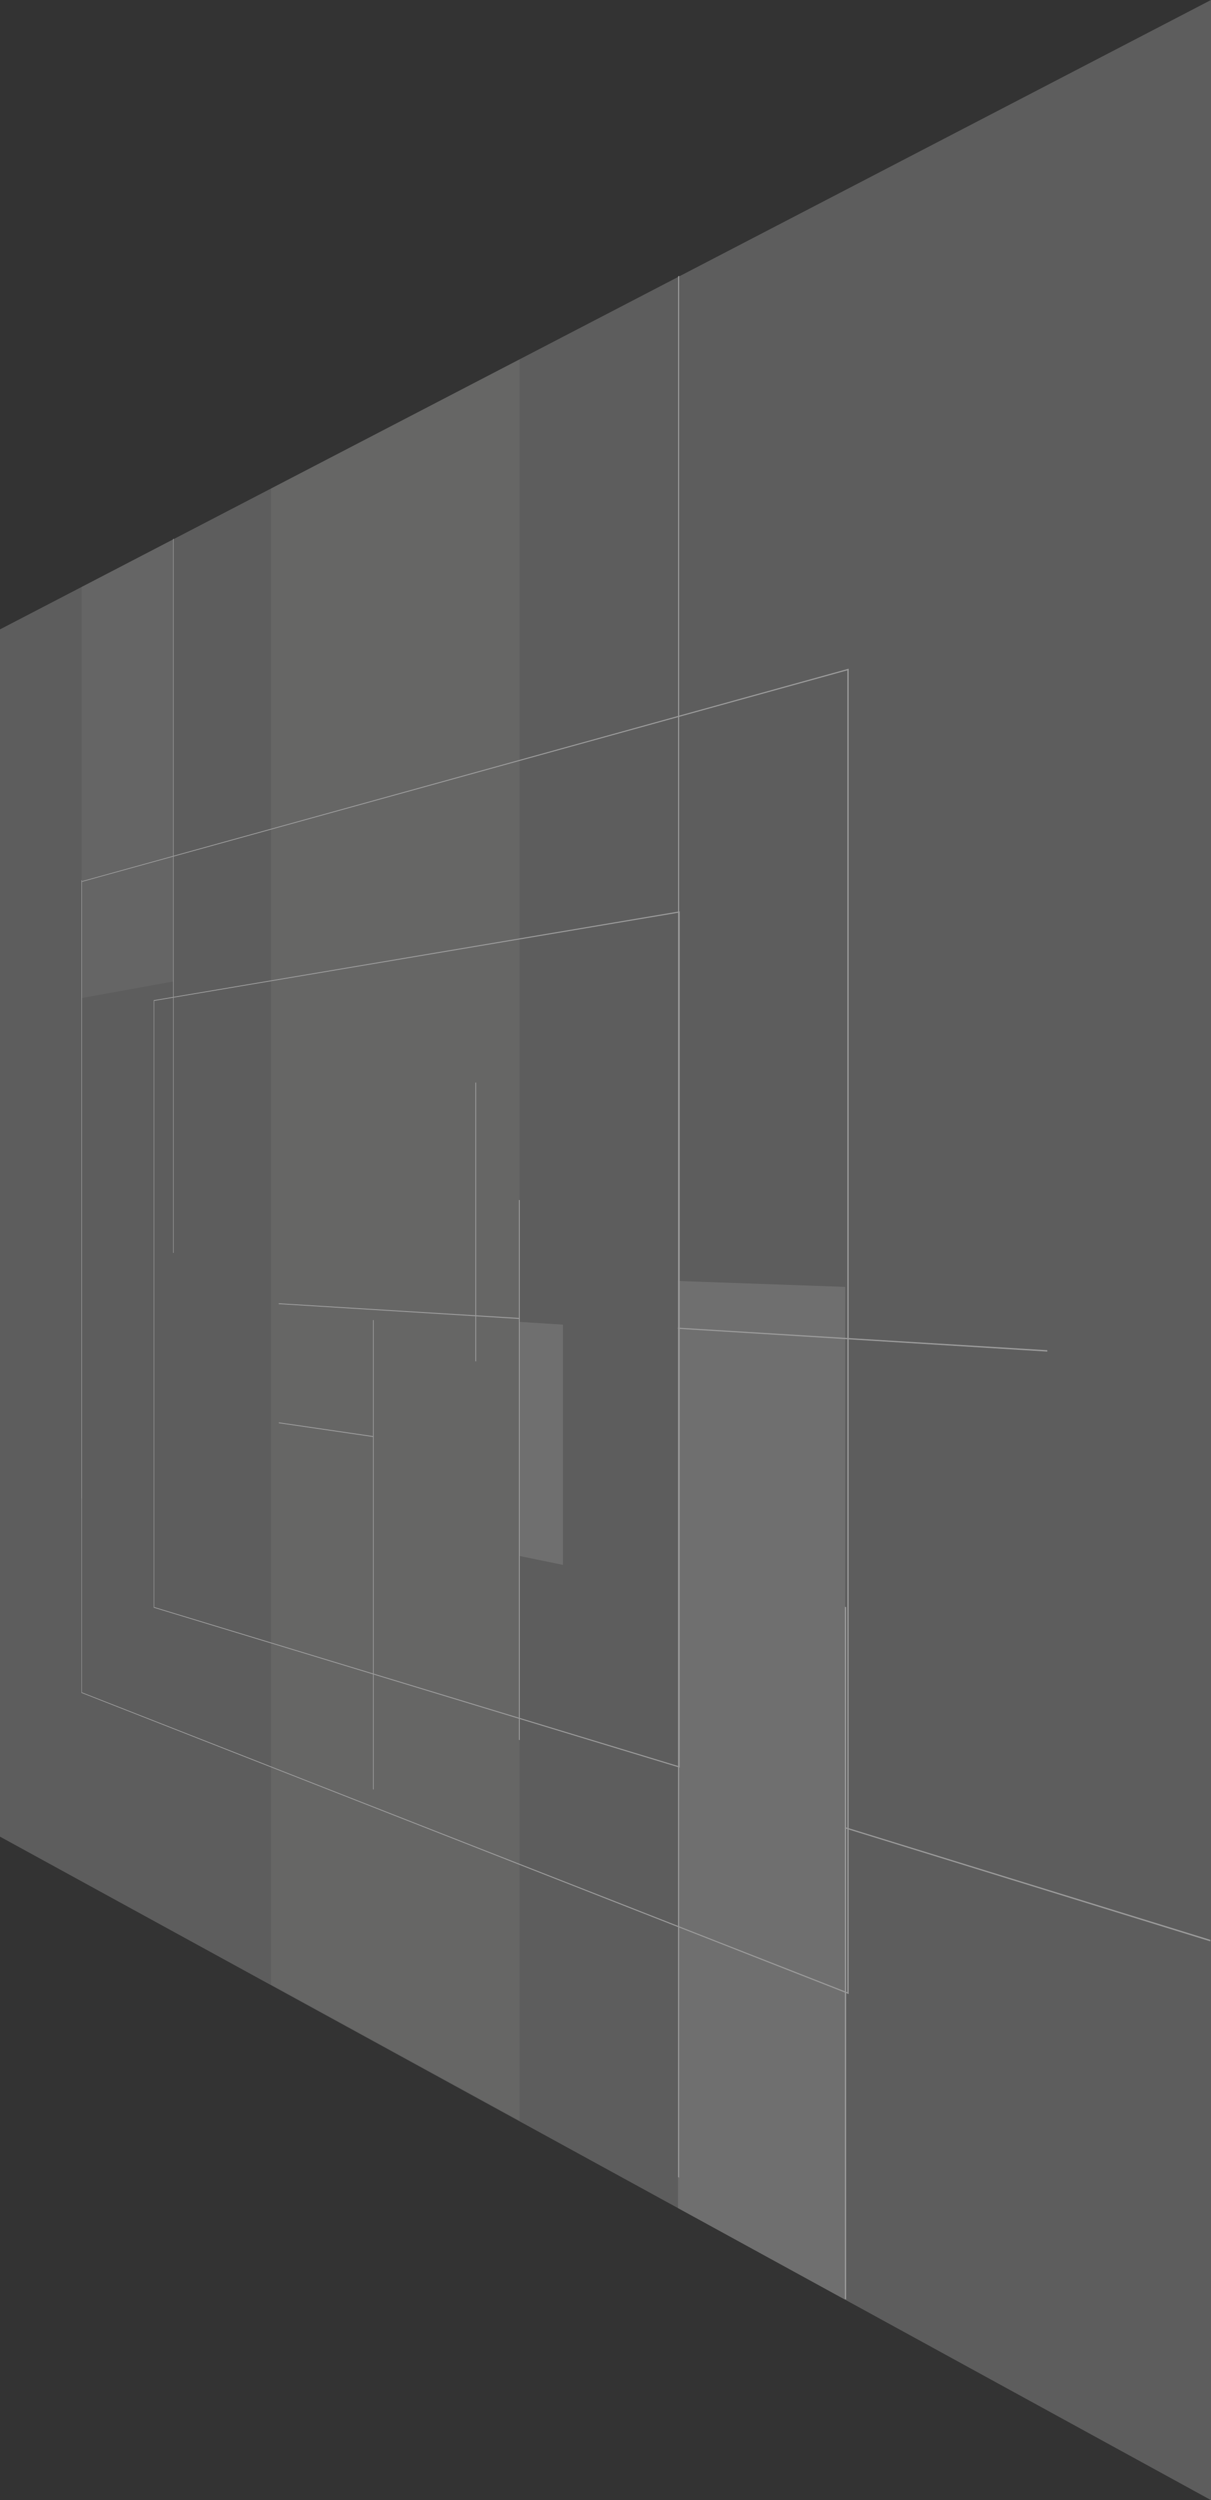 <svg xmlns="http://www.w3.org/2000/svg" width="1475.964" height="3045.364" viewBox="0 0 1475.964 3045.364">
  <rect x="0" y="0" width="1475.964" height="3045.364" fill="#333333" stroke="none"/>
  <g id="bg_right" transform="translate(-0.004 -0.004)" opacity="0.5">
    <path id="Rectangle_68" data-name="Rectangle 68" d="M1475.964,3045.364,0,2237.2V766.634L1475.964,0Z" transform="translate(0.004 0.004)" fill="#dadad9" opacity="0.501"/>
    <path id="Rectangle_71" data-name="Rectangle 71" d="M303.083,2145.6,0,1979.747V157.425L303.083,0Z" transform="translate(330.209 437.702)" fill="#dadad9" opacity="0.197"/>
    <path id="Rectangle_72" data-name="Rectangle 72" d="M203.724,1240.879,0,1129.331V0L203.724,7.191Z" transform="translate(826.373 1560.354)" fill="#dadad9" opacity="0.448"/>
    <path id="Rectangle_74" data-name="Rectangle 74" d="M52.841,295.969,0,285.125V0L52.841,3.353Z" transform="translate(633.303 1610.193)" fill="#dadad9" opacity="0.448"/>
    <path id="Rectangle_73" data-name="Rectangle 73" d="M112.232,538.788,0,559.052V58.294L112.232,0Z" transform="translate(99.484 656.673)" fill="#dadad9" opacity="0.184"/>
    <g id="Line_17" data-name="Line 17" transform="translate(1029.668 1957.256)">
      <path id="Path_6" data-name="Path 6" d="M.817,843.394V.161" fill="none"/>
      <path id="Path_7" data-name="Path 7" d="M0,0,1.635.322v843.52L0,842.947Z" fill="#fff"/>
    </g>
    <g id="Line_31" data-name="Line 31" transform="translate(99.18 1072.102)">
      <path id="Path_8" data-name="Path 8" d="M.308,753.171V.086" fill="none"/>
      <path id="Path_9" data-name="Path 9" d="M0,.171.616,0V753.242L0,753.1Z" fill="#fff"/>
    </g>
    <g id="Line_24" data-name="Line 24" transform="translate(826.434 335.942)">
      <path id="Path_10" data-name="Path 10" d="M.686,2316.228V.356" fill="none"/>
      <path id="Path_11" data-name="Path 11" d="M0,.713,1.371,0V2316.592L0,2315.865Z" fill="#fff"/>
    </g>
    <g id="Line_19" data-name="Line 19" transform="translate(210.924 656.19)">
      <path id="Path_12" data-name="Path 12" d="M.356,869.975V.185" fill="none"/>
      <path id="Path_13" data-name="Path 13" d="M0,.37.712,0V869.985L0,869.965Z" fill="#fff"/>
    </g>
    <g id="Line_22" data-name="Line 22" transform="translate(632.398 1461.743)">
      <path id="Path_14" data-name="Path 14" d="M.57,657.674V.006" fill="none"/>
      <path id="Path_15" data-name="Path 15" d="M0,.012,1.14,0V657.854L0,657.493Z" fill="#fff"/>
    </g>
    <g id="Line_29" data-name="Line 29" transform="translate(579.328 1318.629)">
      <path id="Path_16" data-name="Path 16" d="M.54,339.562V.046" fill="none"/>
      <path id="Path_17" data-name="Path 17" d="M0,.091,1.08,0V339.61L0,339.513Z" fill="#fff"/>
    </g>
    <g id="Line_20" data-name="Line 20" transform="translate(454.527 1607.955)">
      <path id="Path_18" data-name="Path 18" d="M.472,571.708V.032" fill="none"/>
      <path id="Path_19" data-name="Path 19" d="M0,0,.946.065V571.888L0,571.528Z" fill="#fff"/>
    </g>
    <g id="Line_28" data-name="Line 28" transform="translate(1029.914 2225.511)">
      <path id="Path_20" data-name="Path 20" d="M0,.794,445.257,138.311" fill="none"/>
      <path id="Path_21" data-name="Path 21" d="M0,0l445.256,137.37v1.881L0,1.588Z" fill="#fff"/>
    </g>
    <g id="Line_23" data-name="Line 23" transform="translate(339.678 1587.442)">
      <path id="Path_22" data-name="Path 22" d="M0,.567,293.6,18.592" fill="none"/>
      <path id="Path_23" data-name="Path 23" d="M0,0,293.6,17.929v1.326L0,1.133Z" fill="#fff"/>
    </g>
    <g id="Line_21" data-name="Line 21" transform="translate(339.818 1732.512)">
      <path id="Path_24" data-name="Path 24" d="M0,.566,115.31,17.381" fill="none"/>
      <path id="Path_25" data-name="Path 25" d="M0,0,115.31,16.777v1.209L0,1.132Z" fill="#fff"/>
    </g>
    <g id="Line_30" data-name="Line 30" transform="translate(826.223 1617.153)">
      <path id="Path_26" data-name="Path 26" d="M0,.727,450.242,28.369" fill="none"/>
      <path id="Path_27" data-name="Path 27" d="M0,0,450.242,27.494v1.75L0,1.454Z" fill="#fff"/>
    </g>
    <g id="Rectangle_69" data-name="Rectangle 69" transform="translate(99.271 814.508)">
      <path id="Path_28" data-name="Path 28" d="M935.112,1614.441,0,1247.625V258.918L935.112,0Z" fill="none"/>
      <path id="Path_29" data-name="Path 29" d="M.616,259.722v987.17l932.856,365.316V2.043L.616,259.722m-.616-.8L935.112,0V1614.441L0,1247.625Z" fill="#fff"/>
    </g>
    <g id="Rectangle_70" data-name="Rectangle 70" transform="translate(187.318 1110.061)">
      <path id="Path_30" data-name="Path 30" d="M641.153,1043.114,0,848.265V108.219L641.153,0Z" fill="none"/>
      <path id="Path_31" data-name="Path 31" d="M.692,109.135V847.443l639.089,193.8V1.685L.692,109.135M0,108.219,641.153,0V1043.114L0,848.265Z" fill="#fff"/>
    </g>
  </g>
</svg>
